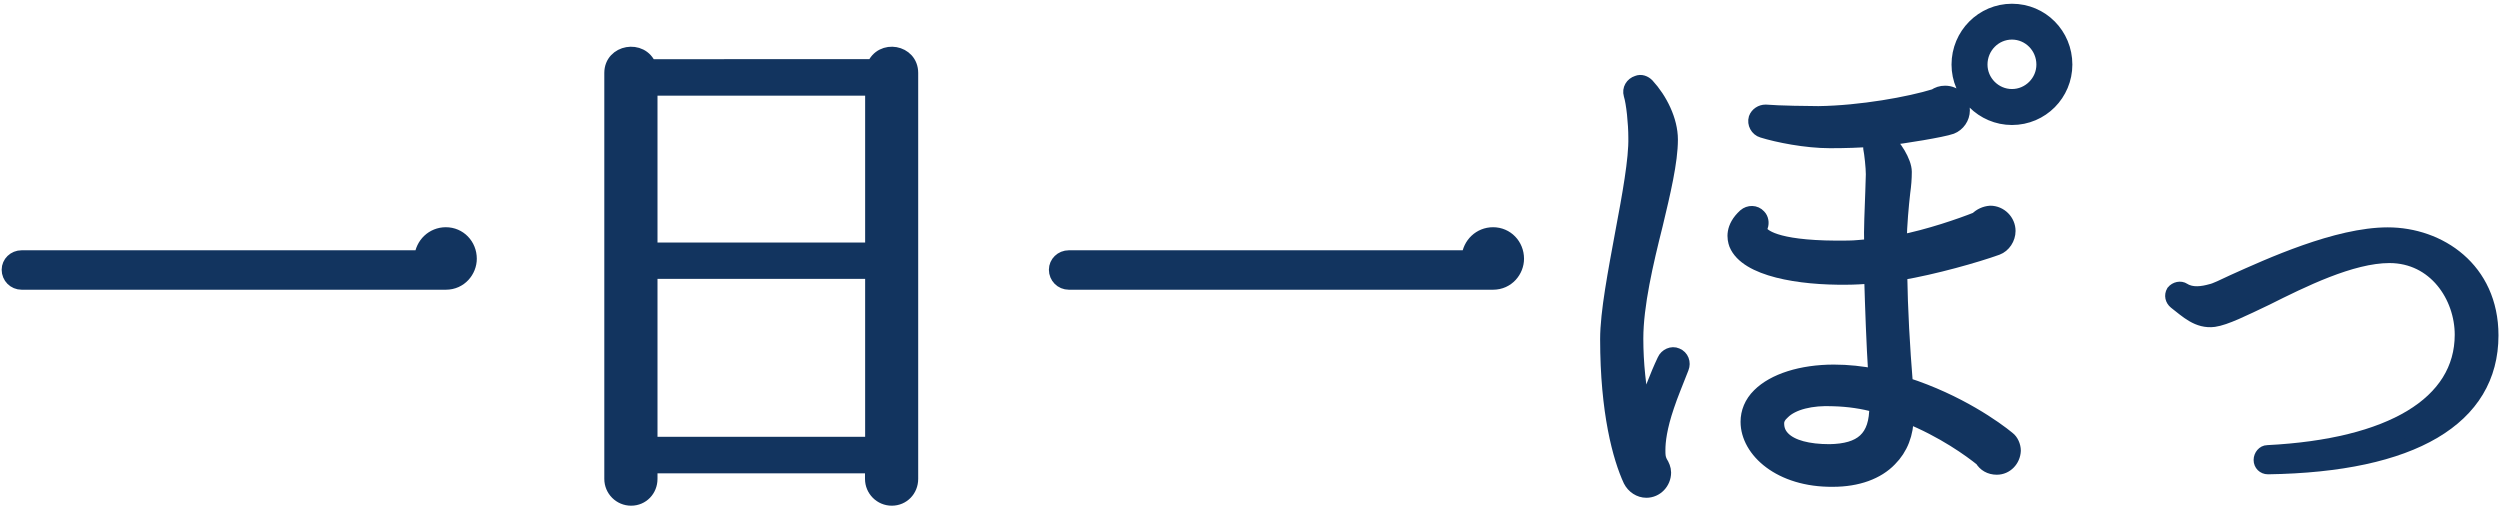 <?xml version="1.0" encoding="UTF-8"?> <!-- Generator: Adobe Illustrator 24.1.3, SVG Export Plug-In . SVG Version: 6.00 Build 0) --> <svg xmlns="http://www.w3.org/2000/svg" xmlns:xlink="http://www.w3.org/1999/xlink" version="1.1" id="レイヤー_1" x="0px" y="0px" viewBox="0 0 180 36.58" style="enable-background:new 0 0 180 36.58;" xml:space="preserve"> <style type="text/css"> .st0{fill:#12345F;stroke:#12345F;stroke-miterlimit:10;} </style> <g> <path class="st0" d="M32.1,20.36H1.56c-0.53,0-0.94-0.42-0.94-0.94c0-0.49,0.41-0.9,0.94-0.9h28.77c0.08-0.94,0.83-1.66,1.77-1.66 c0.98,0,1.73,0.79,1.73,1.77C33.83,19.49,33.15,20.36,32.1,20.36z"></path> <path class="st0" d="M65.61,34.48c0,0.79-0.6,1.43-1.4,1.43c-0.79,0-1.43-0.64-1.43-1.43v-0.9H46.84v0.9c0,0.79-0.6,1.43-1.4,1.43 c-0.79,0-1.43-0.64-1.43-1.43V5.25c0-1.55,2.19-1.92,2.75-0.49H62.9c0.57-1.43,2.71-1.06,2.71,0.49V34.48z M46.84,17.96h15.95V6.39 H46.84V17.96z M46.84,31.95h15.95V19.58H46.84V31.95z"></path> <path class="st0" d="M107.5,20.36H76.96c-0.53,0-0.94-0.42-0.94-0.94c0-0.49,0.41-0.9,0.94-0.9h28.77 c0.08-0.94,0.83-1.66,1.77-1.66c0.98,0,1.73,0.79,1.73,1.77C109.23,19.49,108.55,20.36,107.5,20.36z"></path> <path class="st0" d="M120.05,29.23c-0.53,1.55-0.64,2.56-0.64,3.17c0,0.34,0,0.57,0.15,0.87c0.15,0.23,0.26,0.49,0.26,0.75 c0,0.72-0.57,1.32-1.28,1.32c-0.49,0-0.94-0.3-1.17-0.75c-0.75-1.62-1.66-4.9-1.66-10.18c0-1.92,0.57-4.86,1.09-7.69 c0.49-2.6,0.98-5.28,0.94-6.82c0-1.02-0.15-2.49-0.34-3.09c-0.11-0.38,0.11-0.75,0.49-0.87c0.26-0.11,0.53,0,0.72,0.19 c0.94,1.02,1.7,2.53,1.7,3.92c0,1.58-0.53,3.81-1.09,6.15c-0.68,2.71-1.4,5.77-1.4,8.18c0,1.77,0.19,3.54,0.53,5.28 c0.45-1.28,0.9-2.53,1.47-3.73c0.15-0.34,0.57-0.53,0.9-0.38c0.38,0.15,0.53,0.57,0.38,0.94 C120.69,27.54,120.31,28.44,120.05,29.23z M143.77,33.68c-0.49,0-0.87-0.23-1.09-0.6c-0.79-0.64-2.75-2.07-5.39-3.13 c0,1.28-0.42,2.34-1.21,3.13c-0.9,0.94-2.34,1.47-4.11,1.47c-3.81,0.04-6.15-2.11-6.15-4.18c0-0.68,0.26-1.36,0.83-1.92 c1.06-1.06,3.05-1.7,5.39-1.7c1.02,0,2,0.11,2.98,0.3c-0.15-2.41-0.23-4.75-0.3-7.13c-0.6,0.04-1.21,0.08-1.77,0.08 c-3.36,0.04-7.2-0.57-7.96-2.41c-0.15-0.41-0.3-1.21,0.64-2.07c0.3-0.26,0.75-0.26,1.02,0.04c0.19,0.19,0.23,0.49,0.15,0.72 c-0.11,0.26-0.04,0.38,0,0.45c0.26,0.34,1.32,1.17,6.26,1.09c0.53,0,1.09-0.08,1.66-0.11c-0.04-1.28,0.04-2.6,0.08-3.88l0.04-1.28 c0-0.49-0.11-1.51-0.19-1.89c-0.04-0.23,0.04-0.41,0.19-0.6c-0.94,0.08-2,0.11-3.09,0.11c-1.73,0-3.77-0.41-4.86-0.75 c-0.38-0.11-0.6-0.53-0.49-0.9c0.11-0.3,0.41-0.49,0.72-0.49c0.94,0.08,3.21,0.11,3.81,0.11c3.05-0.04,6.56-0.68,8.37-1.24 c0.23-0.15,0.45-0.23,0.75-0.23c0.72,0,1.28,0.57,1.28,1.28c0,0.53-0.34,1.02-0.83,1.21c-0.64,0.23-3.43,0.68-4.71,0.83 c0.6,0.45,1.36,1.66,1.36,2.38c0,0.49-0.04,0.98-0.11,1.47c-0.11,0.98-0.23,2.26-0.26,3.58c2.11-0.41,4.41-1.21,5.54-1.66 c0.26-0.26,0.6-0.42,0.98-0.45c0.72,0,1.32,0.6,1.32,1.32c0,0.53-0.34,1.06-0.83,1.24c-1.47,0.53-4.52,1.4-6.97,1.81 c0.04,2.64,0.19,5.28,0.41,7.99c3.77,1.21,6.49,3.17,7.35,3.88c0.26,0.19,0.42,0.57,0.42,0.9 C144.97,33.12,144.45,33.68,143.77,33.68z M132,28.75c-1.58-0.08-2.94,0.26-3.62,0.94c-0.26,0.23-0.42,0.49-0.42,0.79 c0,0.45,0.15,0.79,0.45,1.09c0.6,0.6,1.77,0.91,3.32,0.91c2.26-0.04,3.39-0.91,3.36-3.28C134.11,28.93,133.1,28.78,132,28.75z M144.86,8.5c-2.11,0-3.85-1.73-3.85-3.85c0-2.15,1.73-3.88,3.85-3.88c2.15,0,3.85,1.73,3.85,3.88 C148.71,6.76,147.01,8.5,144.86,8.5z M144.86,2.35c-1.24,0-2.26,1.02-2.26,2.3c0,1.24,1.02,2.26,2.26,2.26s2.26-1.02,2.26-2.26 C147.12,3.37,146.1,2.35,144.86,2.35z"></path> <path class="st0" d="M163.29,33.65c-0.3,0-0.53-0.23-0.53-0.53s0.23-0.57,0.49-0.57c8.9-0.45,13.99-3.51,13.99-8.45 c0-2.75-1.92-5.66-5.2-5.66c-2.75,0-6.3,1.77-8.86,3.05c-1.66,0.79-2.94,1.43-3.77,1.55c-1.17,0.15-1.96-0.64-2.79-1.28 c-0.23-0.19-0.3-0.49-0.15-0.75c0.19-0.23,0.53-0.3,0.75-0.15c0.6,0.38,1.36,0.26,2,0.08c0.23-0.04,0.87-0.34,1.58-0.68 c2.6-1.17,7.46-3.39,11.12-3.39c3.7,0,7.47,2.49,7.47,7.28C179.39,30.14,173.7,33.5,163.29,33.65z"></path> </g> </svg> 
